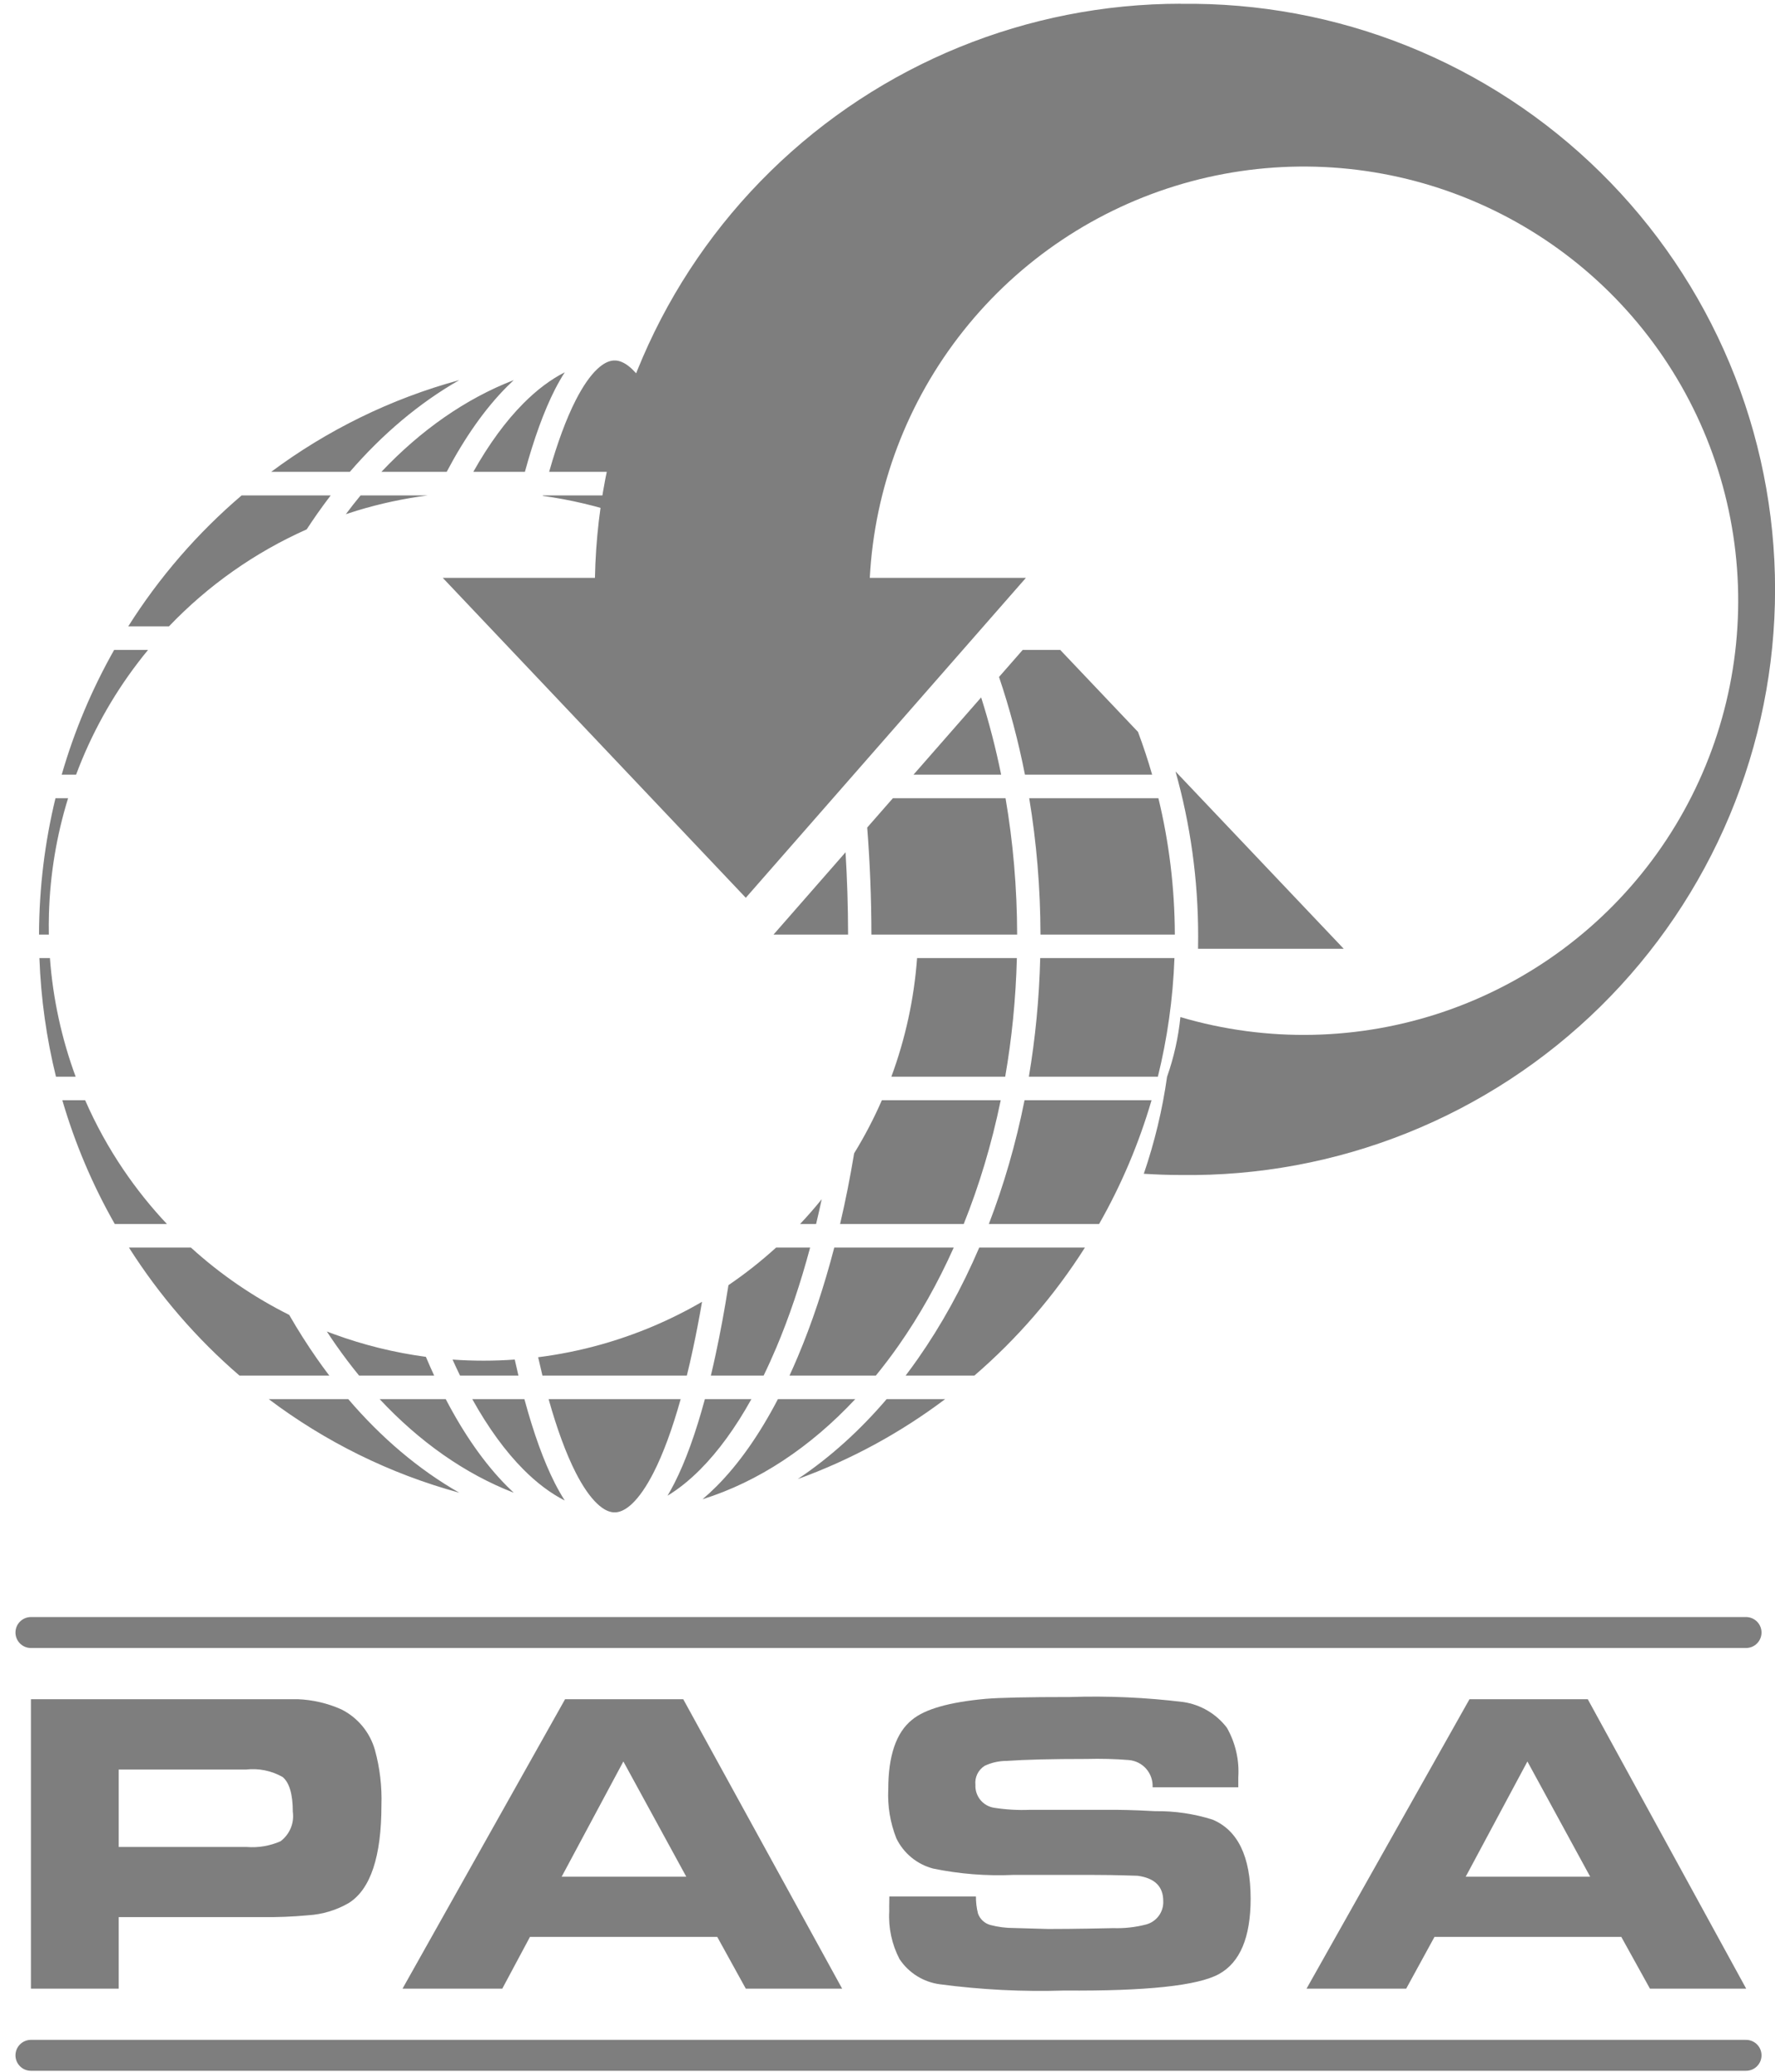 <svg width="78" height="91" viewBox="0 0 78 91" fill="none" xmlns="http://www.w3.org/2000/svg">
<g clip-path="url(#clip0_4341_4561)">
<path d="M51.888 0.164C45.145 0.164 38.672 2.805 33.859 7.521C29.045 12.236 26.275 18.649 26.144 25.382H19.457L32.773 39.434L45.082 25.382H38.222C38.431 21.425 39.869 17.631 42.337 14.527C44.804 11.423 48.178 9.165 51.99 8.065C55.801 6.965 59.862 7.078 63.606 8.389C67.35 9.7 70.593 12.144 72.882 15.38C75.172 18.616 76.396 22.485 76.383 26.448C76.37 30.411 75.121 34.272 72.811 37.493C70.5 40.715 67.242 43.137 63.489 44.424C59.737 45.711 55.676 45.798 51.871 44.674C51.781 45.568 51.584 46.448 51.285 47.296C51.08 48.746 50.737 50.172 50.263 51.557C50.801 51.59 51.339 51.611 51.877 51.611C55.29 51.66 58.679 51.032 61.846 49.761C65.014 48.49 67.897 46.604 70.328 44.211C72.759 41.817 74.689 38.965 76.007 35.82C77.324 32.675 78.003 29.299 78.003 25.89C78.003 22.481 77.324 19.105 76.007 15.96C74.689 12.815 72.759 9.963 70.328 7.57C67.897 5.176 65.014 3.29 61.846 2.019C58.679 0.749 55.29 0.12 51.877 0.169L51.888 0.164Z" fill="#7E7E7E"/>
<path fill-rule="evenodd" clip-rule="evenodd" d="M27.414 22.624C26.25 22.228 25.057 21.947 23.852 21.781C23.854 21.774 23.855 21.767 23.857 21.76H27.366C27.365 21.81 27.365 21.86 27.366 21.91C27.37 22.006 27.379 22.102 27.388 22.197C27.401 22.335 27.414 22.475 27.414 22.624ZM27.418 20.726H24.131C24.493 19.45 24.885 18.391 25.298 17.581C25.617 16.956 25.935 16.505 26.239 16.217C26.518 15.952 26.758 15.849 26.961 15.835L27.034 15.835C27.055 15.836 27.076 15.837 27.096 15.838C27.291 15.862 27.519 15.969 27.781 16.217C27.981 16.407 28.188 16.668 28.396 17.003C27.87 18.182 27.54 19.439 27.418 20.726ZM23.066 20.726C23.461 19.279 23.904 18.055 24.386 17.108C24.525 16.837 24.669 16.584 24.818 16.353C24.202 16.666 23.596 17.12 23.007 17.711C22.225 18.495 21.483 19.509 20.799 20.726H23.066ZM19.629 20.726C20.423 19.221 21.313 17.951 22.284 16.978C22.381 16.881 22.479 16.787 22.577 16.695C20.46 17.515 18.493 18.893 16.759 20.726H19.629ZM15.373 20.726C16.807 19.066 18.426 17.698 20.183 16.696C17.163 17.518 14.368 18.901 11.916 20.726H15.373ZM10.619 21.76H14.532C14.328 22.027 14.128 22.3 13.932 22.579C13.778 22.8 13.626 23.024 13.477 23.252C11.202 24.264 9.145 25.712 7.424 27.513H5.635C7.002 25.348 8.685 23.408 10.619 21.76ZM15.846 21.76H18.8C17.753 21.895 16.713 22.117 15.693 22.427C15.527 22.477 15.362 22.53 15.198 22.585C15.409 22.302 15.625 22.027 15.846 21.76ZM26.373 59.067C27.949 58.628 29.453 57.992 30.851 57.18C30.724 57.913 30.589 58.613 30.446 59.275C30.361 59.672 30.273 60.054 30.182 60.422H23.837C23.773 60.16 23.71 59.891 23.648 59.615C24.564 59.499 25.475 59.317 26.373 59.067ZM22.782 60.422C22.727 60.191 22.673 59.957 22.62 59.717C21.71 59.783 20.796 59.783 19.887 59.718C19.995 59.958 20.104 60.193 20.216 60.422H22.782ZM20.753 61.455H23.044C23.445 62.938 23.895 64.19 24.386 65.154C24.525 65.425 24.669 65.678 24.818 65.909C24.202 65.596 23.596 65.142 23.007 64.551C22.208 63.75 21.451 62.709 20.753 61.455ZM19.079 60.422C18.955 60.153 18.834 59.879 18.715 59.598C17.339 59.414 15.979 59.08 14.66 58.596C14.56 58.56 14.461 58.522 14.362 58.484C14.495 58.688 14.632 58.889 14.77 59.087C15.095 59.551 15.432 59.996 15.78 60.422H19.079ZM16.683 61.455H19.587C20.391 62.996 21.296 64.294 22.284 65.284C22.381 65.381 22.479 65.475 22.577 65.567C20.429 64.736 18.435 63.329 16.683 61.455ZM14.471 60.422C14.288 60.181 14.108 59.934 13.932 59.683C13.503 59.069 13.094 58.425 12.708 57.755C11.136 56.97 9.683 55.974 8.389 54.797H5.666C7.005 56.908 8.645 58.803 10.524 60.422H14.471ZM32.011 56.449C32.746 55.949 33.446 55.397 34.106 54.797H35.6C35.174 56.39 34.676 57.861 34.118 59.183C33.936 59.612 33.749 60.026 33.556 60.422H31.238C31.31 60.12 31.38 59.812 31.448 59.495C31.652 58.548 31.841 57.53 32.011 56.449ZM35.158 53.764H35.862C35.948 53.406 36.03 53.043 36.109 52.675C35.805 53.051 35.488 53.414 35.158 53.764ZM35.061 59.587C35.67 58.144 36.208 56.537 36.661 54.797H41.911C41.215 56.353 40.404 57.791 39.497 59.087C39.172 59.551 38.835 59.996 38.487 60.422H34.693C34.819 60.15 34.941 59.872 35.061 59.587ZM36.916 53.764H42.349C43.031 52.067 43.58 50.245 43.975 48.327H38.752C38.401 49.13 37.995 49.909 37.534 50.658C37.357 51.729 37.15 52.766 36.916 53.764ZM39.169 47.294H44.172C44.463 45.618 44.639 43.875 44.685 42.083H40.3C40.169 43.874 39.785 45.627 39.169 47.294ZM38.293 41.05H44.697C44.693 38.984 44.516 36.978 44.187 35.06H39.237L38.108 36.349C38.228 37.875 38.291 39.446 38.293 41.05ZM45.227 35.06C45.547 36.985 45.718 38.99 45.723 41.05H51.627C51.62 38.985 51.37 36.979 50.904 35.06H45.227ZM50.629 34.026H45.04C44.747 32.539 44.364 31.105 43.901 29.735L44.941 28.547H46.59L50.008 32.148C50.238 32.763 50.446 33.389 50.629 34.026ZM43.994 34.026H40.143L43.115 30.633C43.462 31.724 43.756 32.857 43.994 34.026ZM45.212 47.294C45.496 45.613 45.666 43.87 45.711 42.083H51.61C51.544 43.874 51.295 45.617 50.881 47.294H45.212ZM37.156 37.436C37.228 38.616 37.266 39.822 37.268 41.05H33.992L37.156 37.436ZM45.022 48.327C44.641 50.236 44.111 52.057 43.453 53.764H48.298C49.265 52.066 50.043 50.244 50.603 48.327H45.022ZM40.335 59.683C41.364 58.214 42.27 56.574 43.032 54.797H47.676C46.337 56.908 44.697 58.803 42.817 60.422H39.796C39.979 60.181 40.159 59.934 40.335 59.683ZM5.427 51.382C6.002 52.23 6.641 53.026 7.336 53.764H5.044C4.077 52.066 3.299 50.244 2.739 48.327H3.742C4.207 49.39 4.77 50.413 5.427 51.382ZM3.325 47.294C2.708 45.622 2.326 43.869 2.194 42.083H1.732C1.797 43.874 2.046 45.617 2.46 47.294H3.325ZM2.151 40.141C2.142 40.444 2.141 40.747 2.146 41.05H1.715C1.721 38.985 1.972 36.979 2.438 35.06H2.992C2.486 36.698 2.2 38.406 2.151 40.141ZM3.344 34.026C3.998 32.271 4.912 30.61 6.064 29.104C6.208 28.915 6.355 28.729 6.506 28.547H5.016C4.047 30.258 3.269 32.094 2.712 34.026H3.344ZM11.808 61.455H15.304C16.755 63.152 18.398 64.548 20.183 65.566C17.118 64.732 14.287 63.321 11.808 61.455ZM24.108 61.455H29.911C29.543 62.768 29.143 63.854 28.721 64.681C28.402 65.306 28.085 65.757 27.781 66.045C27.519 66.294 27.291 66.4 27.096 66.424C27.076 66.425 27.055 66.426 27.034 66.427L26.961 66.428C26.758 66.414 26.518 66.31 26.239 66.045C25.935 65.757 25.617 65.306 25.298 64.681C24.877 63.854 24.476 62.768 24.108 61.455ZM30.975 61.455C30.574 62.938 30.125 64.19 29.633 65.154C29.536 65.345 29.436 65.526 29.333 65.698C29.819 65.403 30.297 65.02 30.765 64.551C31.564 63.75 32.322 62.709 33.019 61.455H30.975ZM34.185 61.455C33.381 62.996 32.476 64.294 31.488 65.284C31.286 65.486 31.08 65.676 30.871 65.853C33.331 65.083 35.611 63.565 37.584 61.455H34.185ZM38.963 61.455C37.779 62.84 36.467 64.024 35.054 64.967C37.395 64.121 39.575 62.93 41.534 61.455H38.963ZM52.647 41.674H59.048L51.656 33.885C52.305 36.187 52.652 38.618 52.652 41.131C52.652 41.312 52.651 41.493 52.647 41.674Z" fill="#7E7E7E"/>
<path d="M1.359 71.707H76.728" stroke="#7E7E7E" stroke-width="1.359" stroke-miterlimit="10" stroke-linecap="round"/>
<path d="M1.359 90.278H76.728" stroke="#7E7E7E" stroke-width="1.359" stroke-miterlimit="10" stroke-linecap="round"/>
<path d="M1.359 87.35V74.636H11.113C12.162 74.636 12.824 74.636 13.088 74.636C13.747 74.662 14.395 74.814 14.998 75.082C15.356 75.26 15.672 75.512 15.927 75.82C16.182 76.128 16.369 76.487 16.477 76.871C16.693 77.659 16.789 78.474 16.762 79.29C16.762 81.547 16.283 82.987 15.326 83.588C14.782 83.903 14.172 84.087 13.545 84.126C12.851 84.191 12.154 84.217 11.458 84.207H5.217V87.35H1.359ZM5.217 81.127H10.844C11.352 81.167 11.863 81.08 12.329 80.875C12.526 80.727 12.68 80.528 12.775 80.301C12.87 80.073 12.901 79.824 12.867 79.58C12.867 78.811 12.716 78.301 12.421 78.054C11.931 77.776 11.366 77.661 10.807 77.726H5.217V81.127Z" fill="#7E7E7E"/>
<path d="M17.688 87.35L24.832 74.636H30.024L37.007 87.35H32.773L31.519 85.077H23.288L22.072 87.35H17.688ZM24.681 82.433H30.158L27.393 77.371L24.681 82.433Z" fill="#7E7E7E"/>
<path d="M39.082 83.299H42.886C42.884 83.553 42.914 83.806 42.977 84.052C43.02 84.172 43.091 84.28 43.185 84.367C43.279 84.454 43.392 84.518 43.515 84.552C43.855 84.642 44.206 84.687 44.559 84.686L46.065 84.729C46.291 84.729 47.243 84.729 48.922 84.691C49.402 84.707 49.882 84.654 50.348 84.535C50.576 84.478 50.778 84.344 50.918 84.155C51.059 83.966 51.129 83.734 51.117 83.498C51.117 82.859 50.74 82.493 49.992 82.391C49.809 82.391 49.153 82.354 48.034 82.354H44.521C43.341 82.406 42.159 82.313 41.003 82.074C40.654 81.982 40.329 81.816 40.05 81.587C39.772 81.358 39.546 81.071 39.389 80.747C39.119 80.064 38.998 79.331 39.033 78.598C39.033 77.122 39.38 76.104 40.072 75.545C40.637 75.072 41.713 74.766 43.3 74.621C43.924 74.567 45.156 74.54 47.012 74.54C48.679 74.484 50.349 74.558 52.005 74.761C52.764 74.875 53.449 75.28 53.914 75.889C54.291 76.552 54.465 77.311 54.415 78.071V78.506H50.649C50.665 78.21 50.565 77.919 50.37 77.695C50.176 77.472 49.901 77.333 49.605 77.308C48.988 77.259 48.368 77.243 47.749 77.26C46.225 77.26 45.052 77.288 44.23 77.346C43.899 77.346 43.572 77.42 43.273 77.56C43.133 77.647 43.02 77.772 42.947 77.921C42.875 78.069 42.846 78.235 42.864 78.399C42.852 78.638 42.929 78.872 43.08 79.058C43.231 79.244 43.445 79.367 43.682 79.404C44.199 79.485 44.724 79.516 45.247 79.495H48.857C49.099 79.495 49.734 79.495 50.756 79.554C51.614 79.542 52.468 79.667 53.285 79.925C54.397 80.394 54.955 81.549 54.958 83.391C54.958 85.096 54.492 86.203 53.559 86.712C52.627 87.221 50.365 87.46 46.775 87.432C44.949 87.49 43.121 87.398 41.309 87.158C40.95 87.112 40.605 86.989 40.298 86.798C39.991 86.607 39.728 86.352 39.528 86.051C39.192 85.406 39.036 84.682 39.077 83.955C39.071 83.869 39.077 83.649 39.082 83.299Z" fill="#7E7E7E"/>
<path d="M57.414 87.35L64.575 74.636H69.772L76.734 87.35H72.505L71.246 85.077H63.036L61.793 87.35H57.414ZM64.408 82.433H69.879L67.12 77.371L64.408 82.433Z" fill="#7E7E7E"/>
</g>
<defs>
<clipPath id="clip0_4341_4561">
<rect width="78" height="91" fill="white"/>
</clipPath>
</defs>
</svg>
